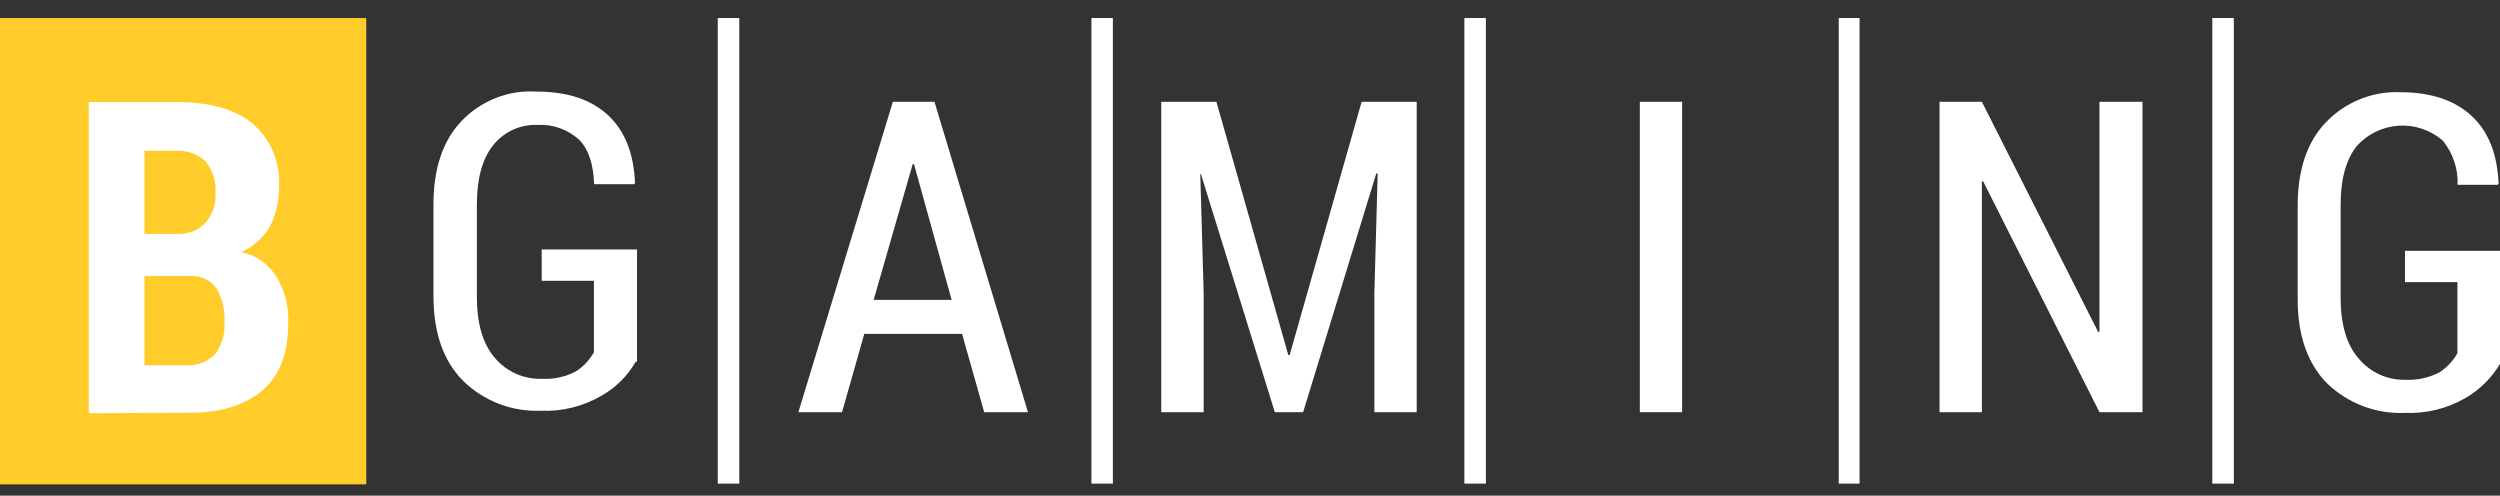 <svg width="116" height="23" viewBox="0 0 116 23" fill="none" xmlns="http://www.w3.org/2000/svg">
<rect x="0" y="0" width="116" height="23" fill="#333333" stroke="none"/>
<g clip-path="url(#clip0_71_267)">
<path d="M16.994 0.837H0V22.474H16.994V0.837Z" fill="#FFCC29"/>
<path d="M12.843 12.872C12.665 12.569 12.425 12.307 12.139 12.105C11.853 11.903 11.528 11.766 11.186 11.702C11.752 11.453 12.225 11.028 12.536 10.489C12.812 9.92 12.954 9.293 12.95 8.659C12.983 8.105 12.888 7.552 12.672 7.042C12.456 6.532 12.126 6.08 11.708 5.722C10.879 5.059 9.744 4.74 8.277 4.74H4.118V19.175L8.886 19.146C10.32 19.146 11.443 18.764 12.226 18.072C13.008 17.379 13.377 16.334 13.377 14.945C13.403 14.216 13.217 13.496 12.843 12.872ZM8.103 6.997C8.36 6.976 8.619 7.006 8.863 7.088C9.108 7.169 9.334 7.3 9.528 7.472C9.866 7.886 10.034 8.417 9.997 8.953C10.016 9.205 9.984 9.459 9.904 9.698C9.823 9.938 9.696 10.158 9.528 10.346C9.358 10.52 9.154 10.655 8.928 10.742C8.702 10.829 8.46 10.865 8.219 10.85H6.703V6.997H8.103ZM9.976 16.439C9.805 16.614 9.6 16.749 9.373 16.837C9.147 16.924 8.905 16.962 8.663 16.947H6.703V12.809H8.857C9.086 12.796 9.314 12.84 9.521 12.939C9.728 13.038 9.908 13.188 10.042 13.376C10.318 13.854 10.448 14.405 10.415 14.958C10.449 15.489 10.295 16.014 9.98 16.439H9.976Z" fill="white"/>
<path d="M34.303 22.44H33.304V0.837H34.303V22.44Z" fill="white"/>
<path d="M51.637 22.44H50.642V0.837H51.637V22.44Z" fill="white"/>
<path d="M68.945 22.44H67.947V0.837H68.945V22.44Z" fill="white"/>
<path d="M86.283 22.44H85.318V0.837H86.283V22.44Z" fill="white"/>
<path d="M103.65 22.44H102.652V0.837H103.65V22.44Z" fill="white"/>
<path d="M29.497 16.784C29.117 17.444 28.569 17.989 27.91 18.361C27.058 18.858 26.084 19.1 25.102 19.058C24.437 19.086 23.774 18.978 23.153 18.739C22.531 18.5 21.964 18.136 21.485 17.669C20.582 16.754 20.113 15.457 20.113 13.749V9.49C20.113 7.812 20.55 6.518 21.423 5.608C21.869 5.143 22.409 4.781 23.006 4.546C23.603 4.311 24.243 4.21 24.882 4.249C26.349 4.249 27.442 4.627 28.221 5.352C29 6.078 29.406 7.123 29.464 8.483L29.431 8.546H27.567C27.533 7.627 27.318 6.935 26.879 6.49C26.619 6.25 26.314 6.066 25.982 5.947C25.651 5.828 25.299 5.777 24.948 5.797C24.554 5.779 24.16 5.856 23.8 6.02C23.441 6.185 23.124 6.434 22.877 6.746C22.377 7.375 22.127 8.29 22.127 9.49V13.787C22.127 15.021 22.409 15.965 22.956 16.599C23.224 16.918 23.559 17.171 23.937 17.34C24.315 17.509 24.726 17.59 25.139 17.577C25.69 17.607 26.24 17.487 26.73 17.228C27.072 17.007 27.356 16.704 27.558 16.347V13.028H25.135V11.576H29.559V16.784H29.497Z" fill="white"/>
<path d="M40.538 13.913H44.155L42.41 7.618H42.348L40.538 13.913ZM44.623 15.491H40.103L39.071 19.125H37.045L41.429 4.723H43.359L47.697 19.125H45.667L44.639 15.491H44.623Z" fill="white"/>
<path d="M56.442 4.723L59.777 16.473H59.84L63.179 4.723H65.735V19.125H63.771V13.598L63.924 8.071L63.862 8.038L60.465 19.125H59.152L55.721 8.071H55.693L55.85 13.598V19.125H53.882V4.723H56.442Z" fill="white"/>
<path d="M78.051 19.125H76.088V4.723H78.051V19.125Z" fill="white"/>
<path d="M99.412 19.125H97.415L92.021 8.42H91.959V19.125H89.995V4.723H91.959L97.353 15.398H97.415V4.723H99.412V19.125Z" fill="white"/>
<path d="M116 16.884C115.609 17.537 115.062 18.08 114.409 18.462C113.557 18.955 112.585 19.197 111.604 19.158C110.942 19.189 110.281 19.085 109.66 18.851C109.038 18.617 108.47 18.259 107.988 17.799C107.08 16.884 106.612 15.587 106.612 13.883V9.553C106.612 7.874 107.05 6.58 107.926 5.671C108.369 5.21 108.903 4.847 109.493 4.607C110.083 4.367 110.716 4.255 111.352 4.278C112.818 4.278 113.912 4.66 114.691 5.386C115.47 6.112 115.876 7.152 115.934 8.512L115.901 8.575H114.032C114.061 7.828 113.816 7.097 113.344 6.523C112.777 6.032 112.044 5.785 111.299 5.832C110.555 5.879 109.858 6.217 109.355 6.775C108.852 7.407 108.602 8.323 108.605 9.523V13.82C108.605 15.05 108.887 15.998 109.434 16.628C109.699 16.948 110.032 17.203 110.407 17.375C110.783 17.547 111.192 17.632 111.604 17.622C112.156 17.649 112.704 17.529 113.195 17.274C113.538 17.051 113.822 16.747 114.024 16.389V13.09H111.592V11.638H116V16.884Z" fill="white"/>
</g>
<defs>
<clipPath id="clip0_71_267">
<rect width="116" height="22" fill="white" transform="translate(0 0.655)"/>
</clipPath>
</defs>
</svg>
